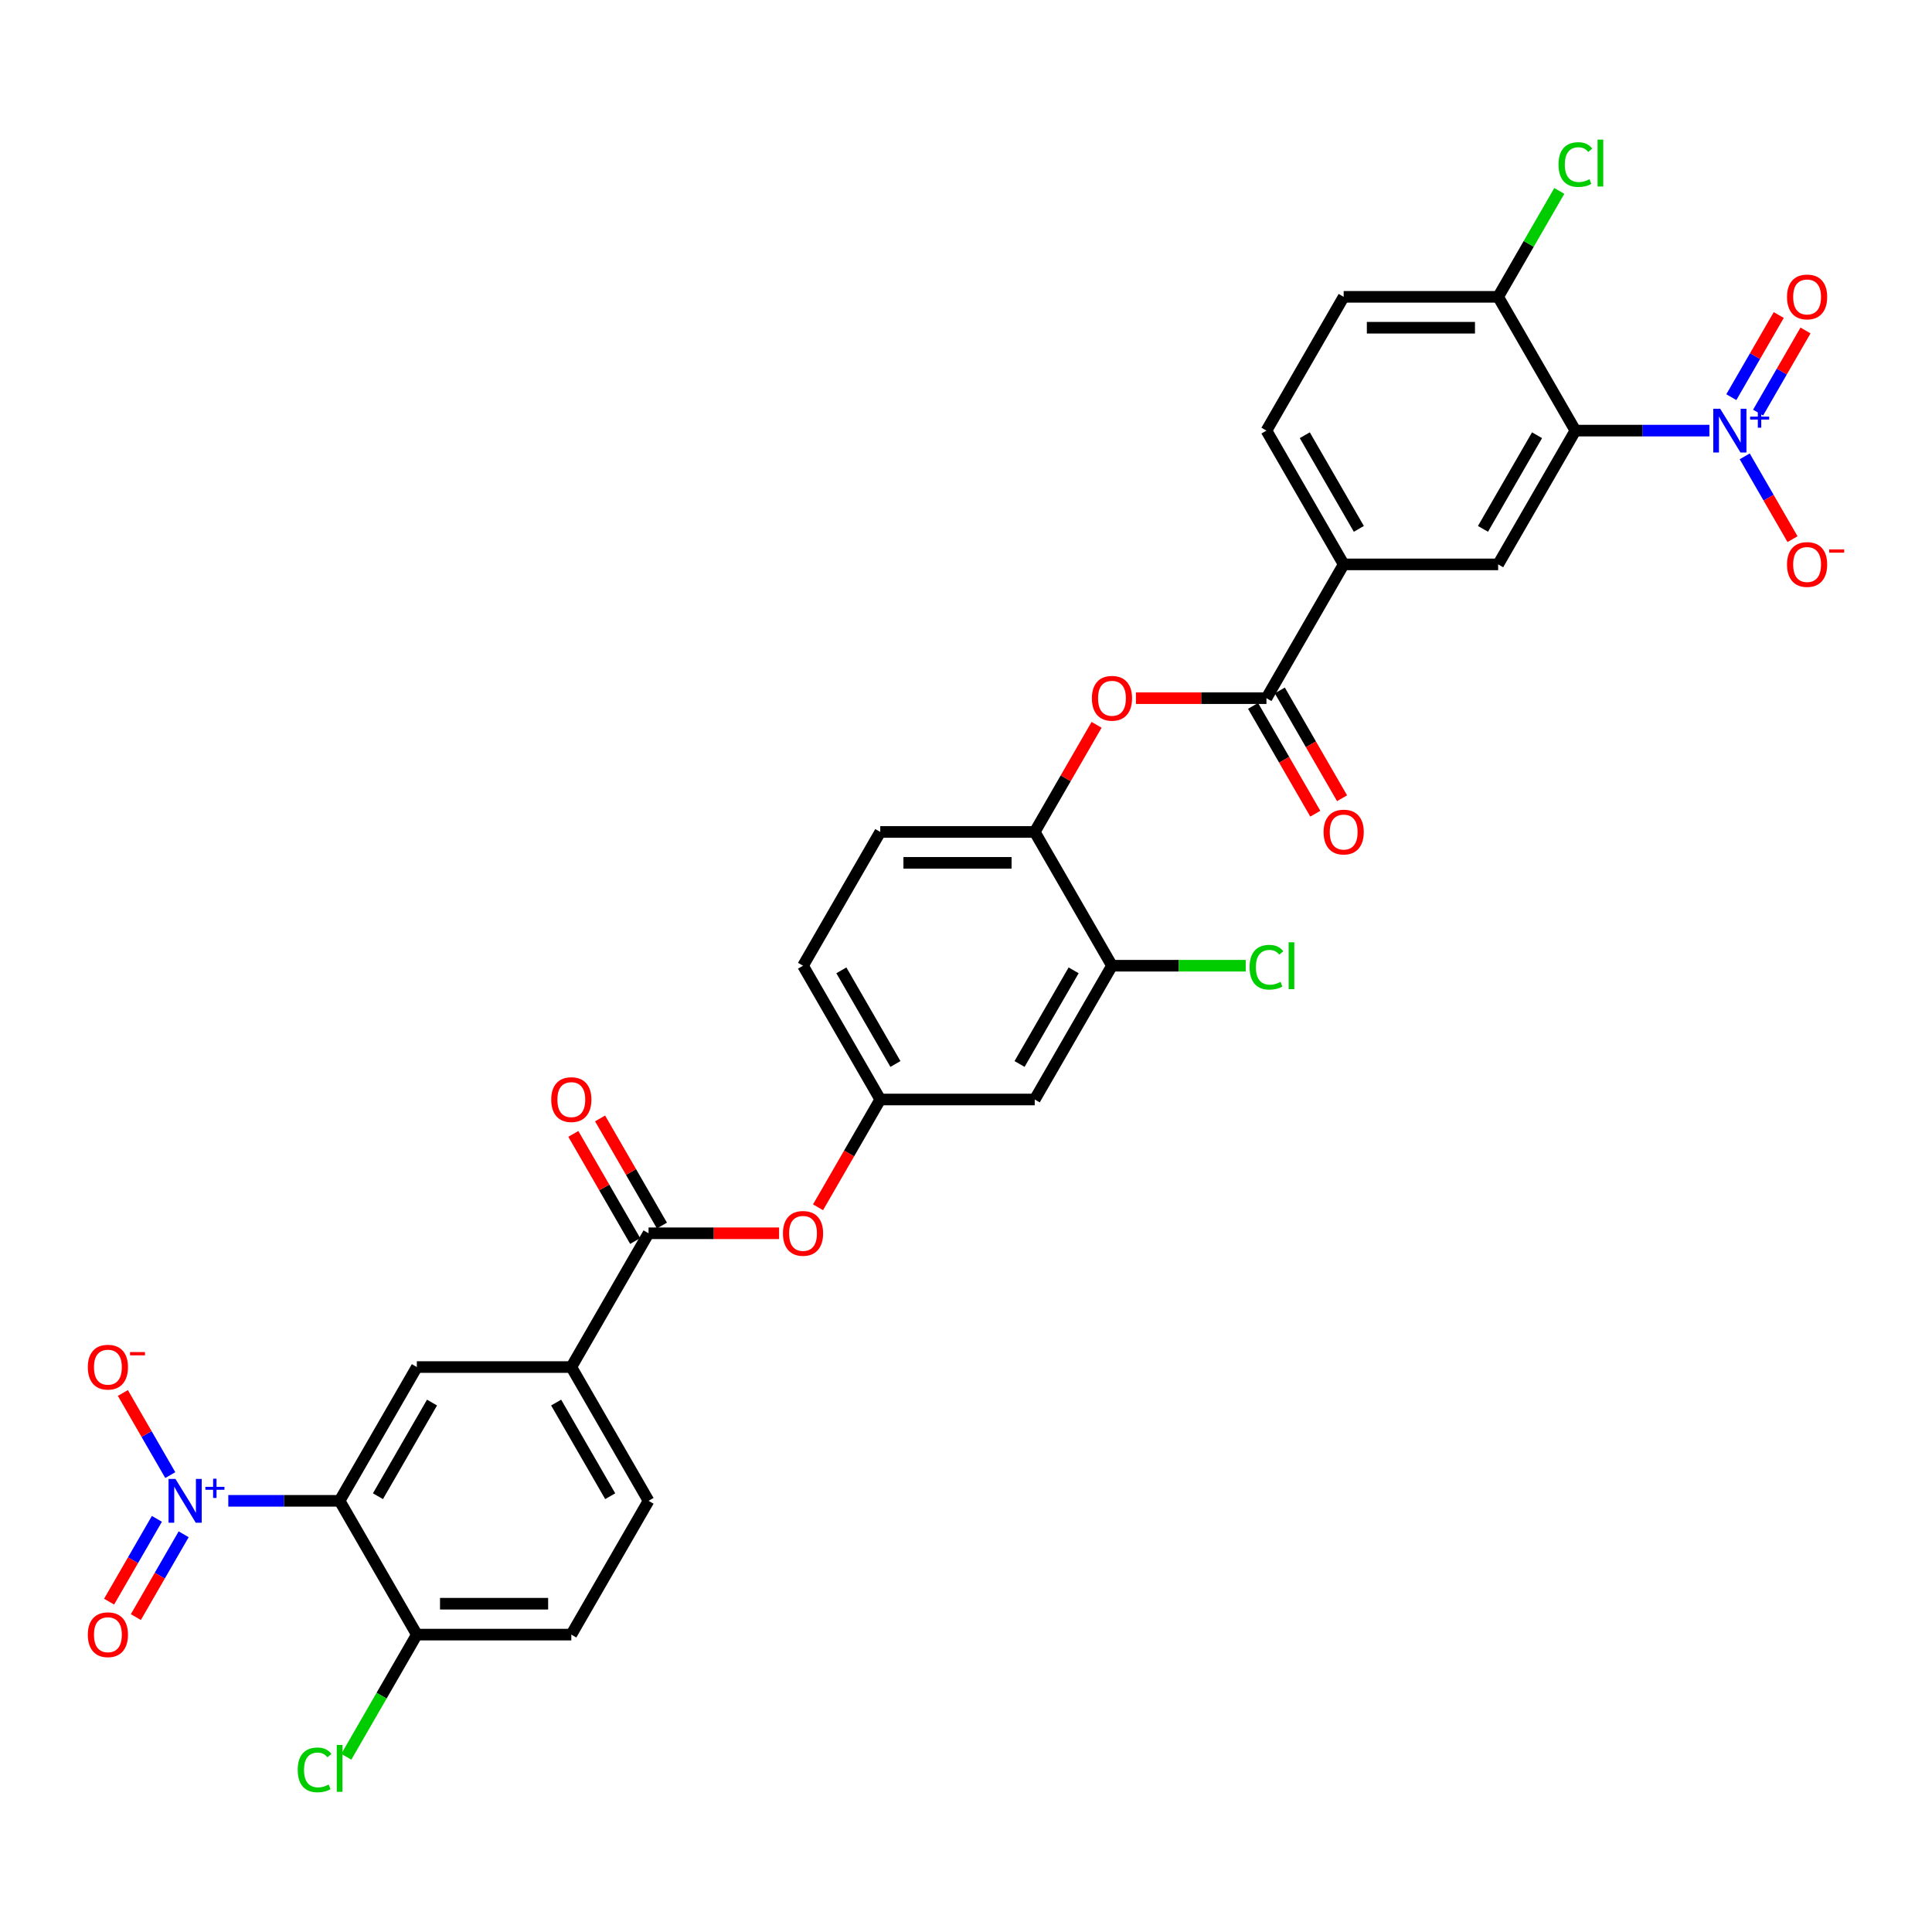 <?xml version='1.0' encoding='iso-8859-1'?>
<svg version='1.1' baseProfile='full'
              xmlns='http://www.w3.org/2000/svg'
                      xmlns:rdkit='http://www.rdkit.org/xml'
                      xmlns:xlink='http://www.w3.org/1999/xlink'
                  xml:space='preserve'
width='1000px' height='1000px' viewBox='0 0 1000 1000'>
<!-- END OF HEADER -->
<rect style='opacity:1.0;fill:#FFFFFF;stroke:none' width='1000' height='1000' x='0' y='0'> </rect>
<path class='bond-2' d='M 118.169,776.827 L 146.975,776.827' style='fill:none;fill-rule:evenodd;stroke:#0000FF;stroke-width:6px;stroke-linecap:butt;stroke-linejoin:miter;stroke-opacity:1' />
<path class='bond-2' d='M 146.975,776.827 L 175.781,776.827' style='fill:none;fill-rule:evenodd;stroke:#000000;stroke-width:6px;stroke-linecap:butt;stroke-linejoin:miter;stroke-opacity:1' />
<path class='bond-16' d='M 88.135,763.507 L 75.865,742.253' style='fill:none;fill-rule:evenodd;stroke:#0000FF;stroke-width:6px;stroke-linecap:butt;stroke-linejoin:miter;stroke-opacity:1' />
<path class='bond-16' d='M 75.865,742.253 L 63.594,721' style='fill:none;fill-rule:evenodd;stroke:#FF0000;stroke-width:6px;stroke-linecap:butt;stroke-linejoin:miter;stroke-opacity:1' />
<path class='bond-18' d='M 81.211,786.15 L 68.839,807.579' style='fill:none;fill-rule:evenodd;stroke:#0000FF;stroke-width:6px;stroke-linecap:butt;stroke-linejoin:miter;stroke-opacity:1' />
<path class='bond-18' d='M 68.839,807.579 L 56.467,829.008' style='fill:none;fill-rule:evenodd;stroke:#FF0000;stroke-width:6px;stroke-linecap:butt;stroke-linejoin:miter;stroke-opacity:1' />
<path class='bond-18' d='M 95.06,794.145 L 82.688,815.574' style='fill:none;fill-rule:evenodd;stroke:#0000FF;stroke-width:6px;stroke-linecap:butt;stroke-linejoin:miter;stroke-opacity:1' />
<path class='bond-18' d='M 82.688,815.574 L 70.315,837.004' style='fill:none;fill-rule:evenodd;stroke:#FF0000;stroke-width:6px;stroke-linecap:butt;stroke-linejoin:miter;stroke-opacity:1' />
<path class='bond-0' d='M 884.786,222.885 L 850.102,222.885' style='fill:none;fill-rule:evenodd;stroke:#0000FF;stroke-width:6px;stroke-linecap:butt;stroke-linejoin:miter;stroke-opacity:1' />
<path class='bond-0' d='M 850.102,222.885 L 815.417,222.885' style='fill:none;fill-rule:evenodd;stroke:#000000;stroke-width:6px;stroke-linecap:butt;stroke-linejoin:miter;stroke-opacity:1' />
<path class='bond-17' d='M 903.063,236.206 L 915.435,257.635' style='fill:none;fill-rule:evenodd;stroke:#0000FF;stroke-width:6px;stroke-linecap:butt;stroke-linejoin:miter;stroke-opacity:1' />
<path class='bond-17' d='M 915.435,257.635 L 927.807,279.064' style='fill:none;fill-rule:evenodd;stroke:#FF0000;stroke-width:6px;stroke-linecap:butt;stroke-linejoin:miter;stroke-opacity:1' />
<path class='bond-19' d='M 909.987,213.562 L 922.257,192.309' style='fill:none;fill-rule:evenodd;stroke:#0000FF;stroke-width:6px;stroke-linecap:butt;stroke-linejoin:miter;stroke-opacity:1' />
<path class='bond-19' d='M 922.257,192.309 L 934.528,171.056' style='fill:none;fill-rule:evenodd;stroke:#FF0000;stroke-width:6px;stroke-linecap:butt;stroke-linejoin:miter;stroke-opacity:1' />
<path class='bond-19' d='M 896.138,205.567 L 908.409,184.314' style='fill:none;fill-rule:evenodd;stroke:#0000FF;stroke-width:6px;stroke-linecap:butt;stroke-linejoin:miter;stroke-opacity:1' />
<path class='bond-19' d='M 908.409,184.314 L 920.68,163.06' style='fill:none;fill-rule:evenodd;stroke:#FF0000;stroke-width:6px;stroke-linecap:butt;stroke-linejoin:miter;stroke-opacity:1' />
<path class='bond-1' d='M 815.417,222.885 L 775.44,292.128' style='fill:none;fill-rule:evenodd;stroke:#000000;stroke-width:6px;stroke-linecap:butt;stroke-linejoin:miter;stroke-opacity:1' />
<path class='bond-1' d='M 795.572,225.276 L 767.588,273.746' style='fill:none;fill-rule:evenodd;stroke:#000000;stroke-width:6px;stroke-linecap:butt;stroke-linejoin:miter;stroke-opacity:1' />
<path class='bond-34' d='M 815.417,222.885 L 775.44,153.642' style='fill:none;fill-rule:evenodd;stroke:#000000;stroke-width:6px;stroke-linecap:butt;stroke-linejoin:miter;stroke-opacity:1' />
<path class='bond-5' d='M 175.781,776.827 L 215.758,707.584' style='fill:none;fill-rule:evenodd;stroke:#000000;stroke-width:6px;stroke-linecap:butt;stroke-linejoin:miter;stroke-opacity:1' />
<path class='bond-5' d='M 195.626,774.436 L 223.61,725.966' style='fill:none;fill-rule:evenodd;stroke:#000000;stroke-width:6px;stroke-linecap:butt;stroke-linejoin:miter;stroke-opacity:1' />
<path class='bond-13' d='M 175.781,776.827 L 215.758,846.07' style='fill:none;fill-rule:evenodd;stroke:#000000;stroke-width:6px;stroke-linecap:butt;stroke-linejoin:miter;stroke-opacity:1' />
<path class='bond-3' d='M 655.508,361.371 L 621.727,361.371' style='fill:none;fill-rule:evenodd;stroke:#000000;stroke-width:6px;stroke-linecap:butt;stroke-linejoin:miter;stroke-opacity:1' />
<path class='bond-3' d='M 621.727,361.371 L 587.947,361.371' style='fill:none;fill-rule:evenodd;stroke:#FF0000;stroke-width:6px;stroke-linecap:butt;stroke-linejoin:miter;stroke-opacity:1' />
<path class='bond-8' d='M 655.508,361.371 L 695.485,292.128' style='fill:none;fill-rule:evenodd;stroke:#000000;stroke-width:6px;stroke-linecap:butt;stroke-linejoin:miter;stroke-opacity:1' />
<path class='bond-21' d='M 648.584,365.368 L 664.69,393.266' style='fill:none;fill-rule:evenodd;stroke:#000000;stroke-width:6px;stroke-linecap:butt;stroke-linejoin:miter;stroke-opacity:1' />
<path class='bond-21' d='M 664.69,393.266 L 680.797,421.163' style='fill:none;fill-rule:evenodd;stroke:#FF0000;stroke-width:6px;stroke-linecap:butt;stroke-linejoin:miter;stroke-opacity:1' />
<path class='bond-21' d='M 662.432,357.373 L 678.539,385.27' style='fill:none;fill-rule:evenodd;stroke:#000000;stroke-width:6px;stroke-linecap:butt;stroke-linejoin:miter;stroke-opacity:1' />
<path class='bond-21' d='M 678.539,385.27 L 694.645,413.167' style='fill:none;fill-rule:evenodd;stroke:#FF0000;stroke-width:6px;stroke-linecap:butt;stroke-linejoin:miter;stroke-opacity:1' />
<path class='bond-4' d='M 335.69,638.342 L 295.712,707.584' style='fill:none;fill-rule:evenodd;stroke:#000000;stroke-width:6px;stroke-linecap:butt;stroke-linejoin:miter;stroke-opacity:1' />
<path class='bond-12' d='M 335.69,638.342 L 369.471,638.342' style='fill:none;fill-rule:evenodd;stroke:#000000;stroke-width:6px;stroke-linecap:butt;stroke-linejoin:miter;stroke-opacity:1' />
<path class='bond-12' d='M 369.471,638.342 L 403.251,638.342' style='fill:none;fill-rule:evenodd;stroke:#FF0000;stroke-width:6px;stroke-linecap:butt;stroke-linejoin:miter;stroke-opacity:1' />
<path class='bond-22' d='M 342.614,634.344 L 326.609,606.623' style='fill:none;fill-rule:evenodd;stroke:#000000;stroke-width:6px;stroke-linecap:butt;stroke-linejoin:miter;stroke-opacity:1' />
<path class='bond-22' d='M 326.609,606.623 L 310.604,578.901' style='fill:none;fill-rule:evenodd;stroke:#FF0000;stroke-width:6px;stroke-linecap:butt;stroke-linejoin:miter;stroke-opacity:1' />
<path class='bond-22' d='M 328.765,642.339 L 312.761,614.618' style='fill:none;fill-rule:evenodd;stroke:#000000;stroke-width:6px;stroke-linecap:butt;stroke-linejoin:miter;stroke-opacity:1' />
<path class='bond-22' d='M 312.761,614.618 L 296.756,586.897' style='fill:none;fill-rule:evenodd;stroke:#FF0000;stroke-width:6px;stroke-linecap:butt;stroke-linejoin:miter;stroke-opacity:1' />
<path class='bond-9' d='M 215.758,707.584 L 295.712,707.584' style='fill:none;fill-rule:evenodd;stroke:#000000;stroke-width:6px;stroke-linecap:butt;stroke-linejoin:miter;stroke-opacity:1' />
<path class='bond-6' d='M 775.44,292.128 L 695.485,292.128' style='fill:none;fill-rule:evenodd;stroke:#000000;stroke-width:6px;stroke-linecap:butt;stroke-linejoin:miter;stroke-opacity:1' />
<path class='bond-7' d='M 567.586,375.171 L 551.581,402.892' style='fill:none;fill-rule:evenodd;stroke:#FF0000;stroke-width:6px;stroke-linecap:butt;stroke-linejoin:miter;stroke-opacity:1' />
<path class='bond-7' d='M 551.581,402.892 L 535.576,430.613' style='fill:none;fill-rule:evenodd;stroke:#000000;stroke-width:6px;stroke-linecap:butt;stroke-linejoin:miter;stroke-opacity:1' />
<path class='bond-24' d='M 695.485,292.128 L 655.508,222.885' style='fill:none;fill-rule:evenodd;stroke:#000000;stroke-width:6px;stroke-linecap:butt;stroke-linejoin:miter;stroke-opacity:1' />
<path class='bond-24' d='M 703.337,273.746 L 675.353,225.276' style='fill:none;fill-rule:evenodd;stroke:#000000;stroke-width:6px;stroke-linecap:butt;stroke-linejoin:miter;stroke-opacity:1' />
<path class='bond-32' d='M 295.712,707.584 L 335.69,776.827' style='fill:none;fill-rule:evenodd;stroke:#000000;stroke-width:6px;stroke-linecap:butt;stroke-linejoin:miter;stroke-opacity:1' />
<path class='bond-32' d='M 287.861,725.966 L 315.845,774.436' style='fill:none;fill-rule:evenodd;stroke:#000000;stroke-width:6px;stroke-linecap:butt;stroke-linejoin:miter;stroke-opacity:1' />
<path class='bond-10' d='M 535.576,430.613 L 455.622,430.613' style='fill:none;fill-rule:evenodd;stroke:#000000;stroke-width:6px;stroke-linecap:butt;stroke-linejoin:miter;stroke-opacity:1' />
<path class='bond-10' d='M 523.583,446.604 L 467.615,446.604' style='fill:none;fill-rule:evenodd;stroke:#000000;stroke-width:6px;stroke-linecap:butt;stroke-linejoin:miter;stroke-opacity:1' />
<path class='bond-33' d='M 535.576,430.613 L 575.554,499.856' style='fill:none;fill-rule:evenodd;stroke:#000000;stroke-width:6px;stroke-linecap:butt;stroke-linejoin:miter;stroke-opacity:1' />
<path class='bond-11' d='M 575.554,499.856 L 535.576,569.099' style='fill:none;fill-rule:evenodd;stroke:#000000;stroke-width:6px;stroke-linecap:butt;stroke-linejoin:miter;stroke-opacity:1' />
<path class='bond-11' d='M 555.708,502.247 L 527.724,550.717' style='fill:none;fill-rule:evenodd;stroke:#000000;stroke-width:6px;stroke-linecap:butt;stroke-linejoin:miter;stroke-opacity:1' />
<path class='bond-28' d='M 575.554,499.856 L 610.166,499.856' style='fill:none;fill-rule:evenodd;stroke:#000000;stroke-width:6px;stroke-linecap:butt;stroke-linejoin:miter;stroke-opacity:1' />
<path class='bond-28' d='M 610.166,499.856 L 644.778,499.856' style='fill:none;fill-rule:evenodd;stroke:#00CC00;stroke-width:6px;stroke-linecap:butt;stroke-linejoin:miter;stroke-opacity:1' />
<path class='bond-20' d='M 423.409,624.893 L 439.515,596.996' style='fill:none;fill-rule:evenodd;stroke:#FF0000;stroke-width:6px;stroke-linecap:butt;stroke-linejoin:miter;stroke-opacity:1' />
<path class='bond-20' d='M 439.515,596.996 L 455.622,569.099' style='fill:none;fill-rule:evenodd;stroke:#000000;stroke-width:6px;stroke-linecap:butt;stroke-linejoin:miter;stroke-opacity:1' />
<path class='bond-26' d='M 215.758,846.07 L 295.712,846.07' style='fill:none;fill-rule:evenodd;stroke:#000000;stroke-width:6px;stroke-linecap:butt;stroke-linejoin:miter;stroke-opacity:1' />
<path class='bond-26' d='M 227.751,830.079 L 283.719,830.079' style='fill:none;fill-rule:evenodd;stroke:#000000;stroke-width:6px;stroke-linecap:butt;stroke-linejoin:miter;stroke-opacity:1' />
<path class='bond-31' d='M 215.758,846.07 L 197.504,877.686' style='fill:none;fill-rule:evenodd;stroke:#000000;stroke-width:6px;stroke-linecap:butt;stroke-linejoin:miter;stroke-opacity:1' />
<path class='bond-31' d='M 197.504,877.686 L 179.251,909.302' style='fill:none;fill-rule:evenodd;stroke:#00CC00;stroke-width:6px;stroke-linecap:butt;stroke-linejoin:miter;stroke-opacity:1' />
<path class='bond-14' d='M 775.44,153.642 L 695.485,153.642' style='fill:none;fill-rule:evenodd;stroke:#000000;stroke-width:6px;stroke-linecap:butt;stroke-linejoin:miter;stroke-opacity:1' />
<path class='bond-14' d='M 763.447,169.633 L 707.479,169.633' style='fill:none;fill-rule:evenodd;stroke:#000000;stroke-width:6px;stroke-linecap:butt;stroke-linejoin:miter;stroke-opacity:1' />
<path class='bond-30' d='M 775.44,153.642 L 791.265,126.233' style='fill:none;fill-rule:evenodd;stroke:#000000;stroke-width:6px;stroke-linecap:butt;stroke-linejoin:miter;stroke-opacity:1' />
<path class='bond-30' d='M 791.265,126.233 L 807.09,98.824' style='fill:none;fill-rule:evenodd;stroke:#00CC00;stroke-width:6px;stroke-linecap:butt;stroke-linejoin:miter;stroke-opacity:1' />
<path class='bond-15' d='M 535.576,569.099 L 455.622,569.099' style='fill:none;fill-rule:evenodd;stroke:#000000;stroke-width:6px;stroke-linecap:butt;stroke-linejoin:miter;stroke-opacity:1' />
<path class='bond-29' d='M 455.622,569.099 L 415.644,499.856' style='fill:none;fill-rule:evenodd;stroke:#000000;stroke-width:6px;stroke-linecap:butt;stroke-linejoin:miter;stroke-opacity:1' />
<path class='bond-29' d='M 463.474,550.717 L 435.49,502.247' style='fill:none;fill-rule:evenodd;stroke:#000000;stroke-width:6px;stroke-linecap:butt;stroke-linejoin:miter;stroke-opacity:1' />
<path class='bond-23' d='M 335.69,776.827 L 295.712,846.07' style='fill:none;fill-rule:evenodd;stroke:#000000;stroke-width:6px;stroke-linecap:butt;stroke-linejoin:miter;stroke-opacity:1' />
<path class='bond-25' d='M 655.508,222.885 L 695.485,153.642' style='fill:none;fill-rule:evenodd;stroke:#000000;stroke-width:6px;stroke-linecap:butt;stroke-linejoin:miter;stroke-opacity:1' />
<path class='bond-27' d='M 455.622,430.613 L 415.644,499.856' style='fill:none;fill-rule:evenodd;stroke:#000000;stroke-width:6px;stroke-linecap:butt;stroke-linejoin:miter;stroke-opacity:1' />
<path  class='atom-0' d='M 90.821 765.505
L 98.241 777.499
Q 98.976 778.682, 100.159 780.825
Q 101.343 782.967, 101.407 783.095
L 101.407 765.505
L 104.413 765.505
L 104.413 788.149
L 101.311 788.149
L 93.347 775.036
Q 92.42 773.501, 91.428 771.742
Q 90.469 769.983, 90.181 769.439
L 90.181 788.149
L 87.239 788.149
L 87.239 765.505
L 90.821 765.505
' fill='#0000FF'/>
<path  class='atom-0' d='M 106.313 769.587
L 110.302 769.587
L 110.302 765.386
L 112.075 765.386
L 112.075 769.587
L 116.17 769.587
L 116.17 771.107
L 112.075 771.107
L 112.075 775.328
L 110.302 775.328
L 110.302 771.107
L 106.313 771.107
L 106.313 769.587
' fill='#0000FF'/>
<path  class='atom-1' d='M 890.367 211.564
L 897.787 223.557
Q 898.522 224.74, 899.706 226.883
Q 900.889 229.026, 900.953 229.154
L 900.953 211.564
L 903.959 211.564
L 903.959 234.207
L 900.857 234.207
L 892.893 221.094
Q 891.966 219.559, 890.975 217.8
Q 890.015 216.041, 889.727 215.497
L 889.727 234.207
L 886.785 234.207
L 886.785 211.564
L 890.367 211.564
' fill='#0000FF'/>
<path  class='atom-1' d='M 905.859 215.645
L 909.848 215.645
L 909.848 211.445
L 911.621 211.445
L 911.621 215.645
L 915.716 215.645
L 915.716 217.165
L 911.621 217.165
L 911.621 221.387
L 909.848 221.387
L 909.848 217.165
L 905.859 217.165
L 905.859 215.645
' fill='#0000FF'/>
<path  class='atom-8' d='M 565.159 361.435
Q 565.159 355.998, 567.846 352.959
Q 570.532 349.921, 575.554 349.921
Q 580.575 349.921, 583.261 352.959
Q 585.948 355.998, 585.948 361.435
Q 585.948 366.935, 583.229 370.07
Q 580.511 373.172, 575.554 373.172
Q 570.564 373.172, 567.846 370.07
Q 565.159 366.967, 565.159 361.435
M 575.554 370.613
Q 579.008 370.613, 580.863 368.311
Q 582.749 365.976, 582.749 361.435
Q 582.749 356.989, 580.863 354.75
Q 579.008 352.48, 575.554 352.48
Q 572.1 352.48, 570.213 354.718
Q 568.358 356.957, 568.358 361.435
Q 568.358 366.008, 570.213 368.311
Q 572.1 370.613, 575.554 370.613
' fill='#FF0000'/>
<path  class='atom-13' d='M 405.25 638.405
Q 405.25 632.969, 407.937 629.93
Q 410.623 626.892, 415.644 626.892
Q 420.666 626.892, 423.352 629.93
Q 426.038 632.969, 426.038 638.405
Q 426.038 643.906, 423.32 647.041
Q 420.602 650.143, 415.644 650.143
Q 410.655 650.143, 407.937 647.041
Q 405.25 643.938, 405.25 638.405
M 415.644 647.584
Q 419.098 647.584, 420.953 645.282
Q 422.84 642.947, 422.84 638.405
Q 422.84 633.96, 420.953 631.721
Q 419.098 629.451, 415.644 629.451
Q 412.19 629.451, 410.303 631.689
Q 408.448 633.928, 408.448 638.405
Q 408.448 642.979, 410.303 645.282
Q 412.19 647.584, 415.644 647.584
' fill='#FF0000'/>
<path  class='atom-17' d='M 45.455 707.648
Q 45.455 702.211, 48.141 699.173
Q 50.828 696.135, 55.849 696.135
Q 60.87 696.135, 63.556 699.173
Q 66.243 702.211, 66.243 707.648
Q 66.243 713.149, 63.524 716.283
Q 60.806 719.386, 55.849 719.386
Q 50.859 719.386, 48.141 716.283
Q 45.455 713.181, 45.455 707.648
M 55.849 716.827
Q 59.303 716.827, 61.158 714.524
Q 63.045 712.19, 63.045 707.648
Q 63.045 703.203, 61.158 700.964
Q 59.303 698.693, 55.849 698.693
Q 52.395 698.693, 50.508 700.932
Q 48.653 703.171, 48.653 707.648
Q 48.653 712.222, 50.508 714.524
Q 52.395 716.827, 55.849 716.827
' fill='#FF0000'/>
<path  class='atom-17' d='M 67.298 699.831
L 75.045 699.831
L 75.045 701.519
L 67.298 701.519
L 67.298 699.831
' fill='#FF0000'/>
<path  class='atom-18' d='M 924.955 292.192
Q 924.955 286.755, 927.642 283.717
Q 930.328 280.678, 935.349 280.678
Q 940.37 280.678, 943.057 283.717
Q 945.743 286.755, 945.743 292.192
Q 945.743 297.693, 943.025 300.827
Q 940.306 303.929, 935.349 303.929
Q 930.36 303.929, 927.642 300.827
Q 924.955 297.725, 924.955 292.192
M 935.349 301.371
Q 938.803 301.371, 940.658 299.068
Q 942.545 296.733, 942.545 292.192
Q 942.545 287.746, 940.658 285.508
Q 938.803 283.237, 935.349 283.237
Q 931.895 283.237, 930.008 285.476
Q 928.153 287.714, 928.153 292.192
Q 928.153 296.765, 930.008 299.068
Q 931.895 301.371, 935.349 301.371
' fill='#FF0000'/>
<path  class='atom-18' d='M 946.799 284.374
L 954.545 284.374
L 954.545 286.063
L 946.799 286.063
L 946.799 284.374
' fill='#FF0000'/>
<path  class='atom-19' d='M 45.455 846.134
Q 45.455 840.697, 48.141 837.658
Q 50.828 834.62, 55.849 834.62
Q 60.87 834.62, 63.556 837.658
Q 66.243 840.697, 66.243 846.134
Q 66.243 851.635, 63.524 854.769
Q 60.806 857.871, 55.849 857.871
Q 50.859 857.871, 48.141 854.769
Q 45.455 851.667, 45.455 846.134
M 55.849 855.312
Q 59.303 855.312, 61.158 853.01
Q 63.045 850.675, 63.045 846.134
Q 63.045 841.688, 61.158 839.449
Q 59.303 837.179, 55.849 837.179
Q 52.395 837.179, 50.508 839.417
Q 48.653 841.656, 48.653 846.134
Q 48.653 850.707, 50.508 853.01
Q 52.395 855.312, 55.849 855.312
' fill='#FF0000'/>
<path  class='atom-20' d='M 924.955 153.706
Q 924.955 148.27, 927.642 145.231
Q 930.328 142.193, 935.349 142.193
Q 940.37 142.193, 943.057 145.231
Q 945.743 148.27, 945.743 153.706
Q 945.743 159.207, 943.025 162.342
Q 940.306 165.444, 935.349 165.444
Q 930.36 165.444, 927.642 162.342
Q 924.955 159.239, 924.955 153.706
M 935.349 162.885
Q 938.803 162.885, 940.658 160.583
Q 942.545 158.248, 942.545 153.706
Q 942.545 149.261, 940.658 147.022
Q 938.803 144.752, 935.349 144.752
Q 931.895 144.752, 930.008 146.99
Q 928.153 149.229, 928.153 153.706
Q 928.153 158.28, 930.008 160.583
Q 931.895 162.885, 935.349 162.885
' fill='#FF0000'/>
<path  class='atom-22' d='M 685.091 430.677
Q 685.091 425.24, 687.778 422.202
Q 690.464 419.164, 695.485 419.164
Q 700.507 419.164, 703.193 422.202
Q 705.88 425.24, 705.88 430.677
Q 705.88 436.178, 703.161 439.312
Q 700.443 442.415, 695.485 442.415
Q 690.496 442.415, 687.778 439.312
Q 685.091 436.21, 685.091 430.677
M 695.485 439.856
Q 698.94 439.856, 700.794 437.553
Q 702.681 435.219, 702.681 430.677
Q 702.681 426.232, 700.794 423.993
Q 698.94 421.722, 695.485 421.722
Q 692.031 421.722, 690.145 423.961
Q 688.29 426.2, 688.29 430.677
Q 688.29 435.251, 690.145 437.553
Q 692.031 439.856, 695.485 439.856
' fill='#FF0000'/>
<path  class='atom-23' d='M 285.318 569.163
Q 285.318 563.726, 288.005 560.688
Q 290.691 557.649, 295.712 557.649
Q 300.734 557.649, 303.42 560.688
Q 306.107 563.726, 306.107 569.163
Q 306.107 574.664, 303.388 577.798
Q 300.67 580.9, 295.712 580.9
Q 290.723 580.9, 288.005 577.798
Q 285.318 574.696, 285.318 569.163
M 295.712 578.342
Q 299.167 578.342, 301.021 576.039
Q 302.908 573.704, 302.908 569.163
Q 302.908 564.717, 301.021 562.479
Q 299.167 560.208, 295.712 560.208
Q 292.258 560.208, 290.371 562.447
Q 288.517 564.685, 288.517 569.163
Q 288.517 573.736, 290.371 576.039
Q 292.258 578.342, 295.712 578.342
' fill='#FF0000'/>
<path  class='atom-29' d='M 646.777 500.64
Q 646.777 495.011, 649.4 492.069
Q 652.054 489.094, 657.075 489.094
Q 661.745 489.094, 664.239 492.388
L 662.128 494.115
Q 660.305 491.717, 657.075 491.717
Q 653.653 491.717, 651.83 494.019
Q 650.039 496.29, 650.039 500.64
Q 650.039 505.117, 651.894 507.42
Q 653.781 509.722, 657.427 509.722
Q 659.922 509.722, 662.832 508.219
L 663.728 510.618
Q 662.544 511.386, 660.753 511.833
Q 658.962 512.281, 656.979 512.281
Q 652.054 512.281, 649.4 509.275
Q 646.777 506.268, 646.777 500.64
' fill='#00CC00'/>
<path  class='atom-29' d='M 666.99 487.719
L 669.932 487.719
L 669.932 511.993
L 666.99 511.993
L 666.99 487.719
' fill='#00CC00'/>
<path  class='atom-31' d='M 806.686 85.183
Q 806.686 79.555, 809.309 76.612
Q 811.963 73.638, 816.985 73.638
Q 821.654 73.638, 824.148 76.932
L 822.038 78.659
Q 820.215 76.26, 816.985 76.26
Q 813.562 76.26, 811.739 78.563
Q 809.949 80.834, 809.949 85.183
Q 809.949 89.661, 811.803 91.963
Q 813.69 94.266, 817.336 94.266
Q 819.831 94.266, 822.741 92.763
L 823.637 95.162
Q 822.453 95.929, 820.662 96.377
Q 818.871 96.825, 816.889 96.825
Q 811.963 96.825, 809.309 93.818
Q 806.686 90.812, 806.686 85.183
' fill='#00CC00'/>
<path  class='atom-31' d='M 826.899 72.263
L 829.841 72.263
L 829.841 96.537
L 826.899 96.537
L 826.899 72.263
' fill='#00CC00'/>
<path  class='atom-32' d='M 154.097 916.096
Q 154.097 910.467, 156.719 907.525
Q 159.374 904.551, 164.395 904.551
Q 169.064 904.551, 171.559 907.845
L 169.448 909.572
Q 167.625 907.173, 164.395 907.173
Q 160.973 907.173, 159.15 909.476
Q 157.359 911.746, 157.359 916.096
Q 157.359 920.573, 159.214 922.876
Q 161.101 925.179, 164.747 925.179
Q 167.241 925.179, 170.152 923.676
L 171.047 926.074
Q 169.864 926.842, 168.073 927.29
Q 166.282 927.737, 164.299 927.737
Q 159.374 927.737, 156.719 924.731
Q 154.097 921.725, 154.097 916.096
' fill='#00CC00'/>
<path  class='atom-32' d='M 174.309 903.175
L 177.252 903.175
L 177.252 927.45
L 174.309 927.45
L 174.309 903.175
' fill='#00CC00'/>
</svg>
